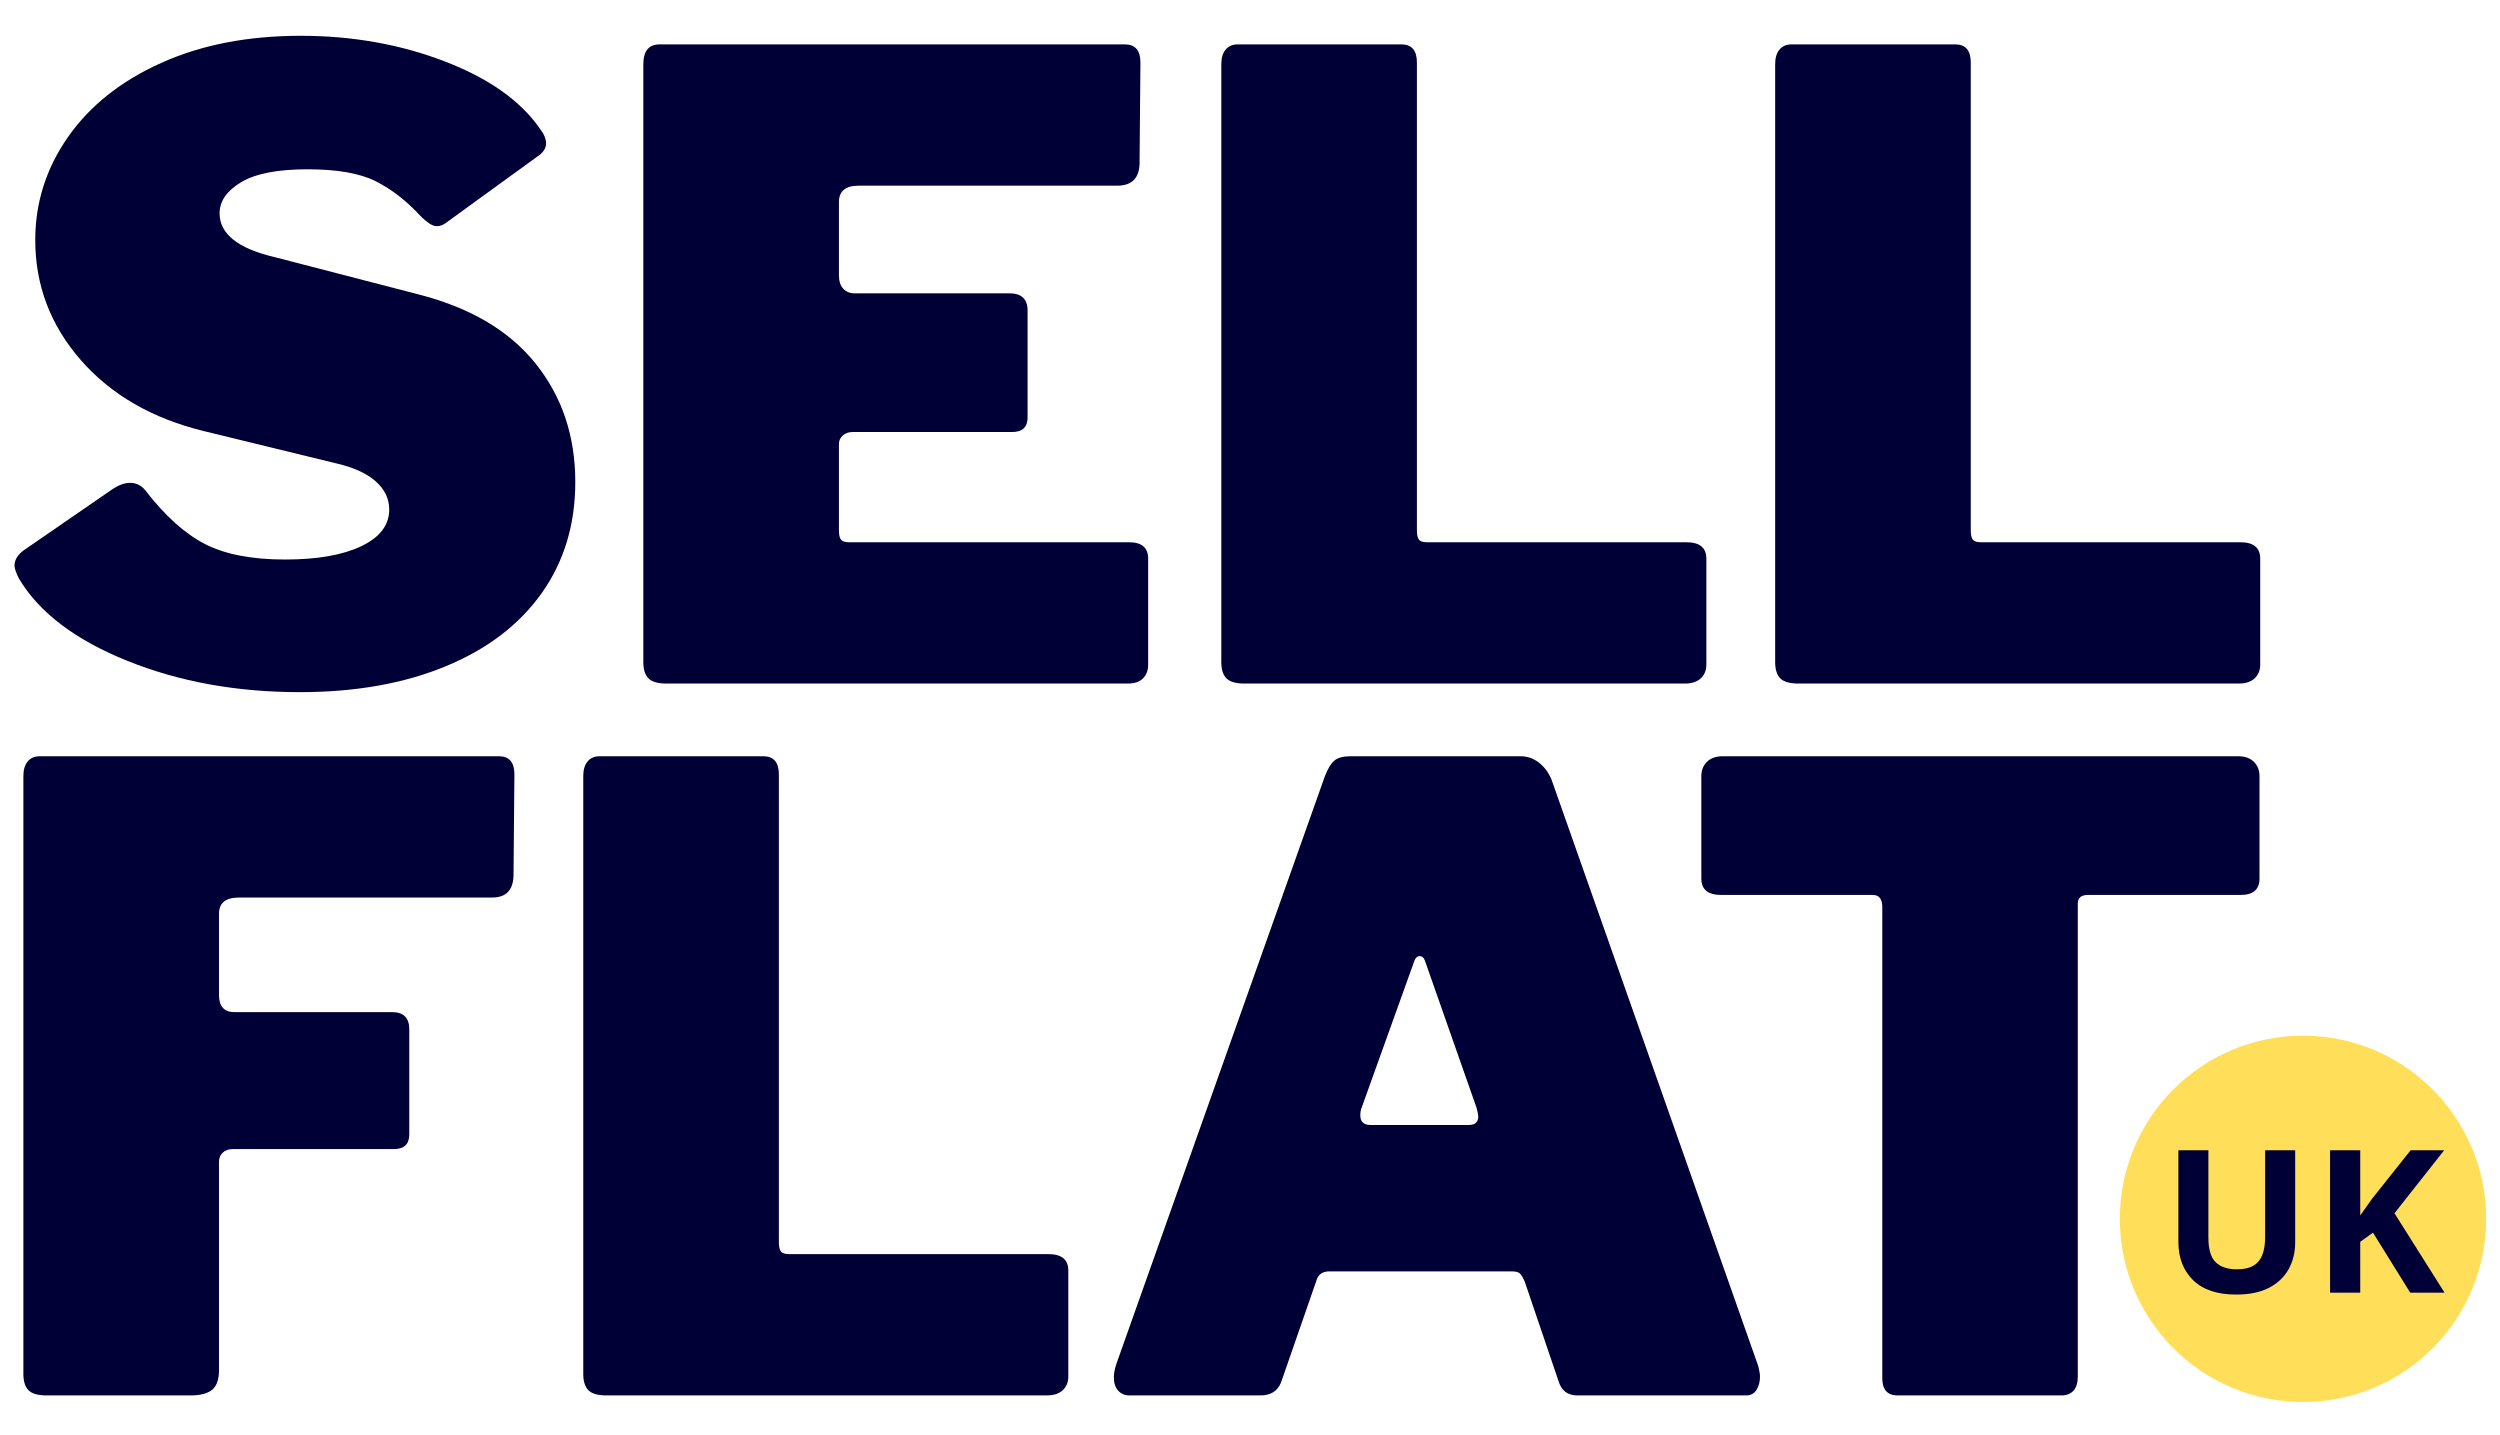 <svg xmlns="http://www.w3.org/2000/svg" xmlns:xlink="http://www.w3.org/1999/xlink" width="540" zoomAndPan="magnify" viewBox="0 0 404.88 232.5" height="310" preserveAspectRatio="xMidYMid meet" version="1.2"><defs><clipPath id="f2cd7ca832"><path d="M 343.355 167.777 L 402.699 167.777 L 402.699 227.121 L 343.355 227.121 Z M 343.355 167.777 "/></clipPath><clipPath id="b4e6525071"><path d="M 373.027 167.777 C 356.641 167.777 343.355 181.062 343.355 197.449 C 343.355 213.836 356.641 227.121 373.027 227.121 C 389.414 227.121 402.699 213.836 402.699 197.449 C 402.699 181.062 389.414 167.777 373.027 167.777 Z M 373.027 167.777 "/></clipPath></defs><g id="508ba56287"><g style="fill:#000036;fill-opacity:1;"><g transform="translate(-3.523, 226.059)"><path style="stroke:none" d="M 7.25 -100.328 C 7.25 -101.359 7.484 -102.148 7.953 -102.703 C 8.422 -103.266 9.07 -103.547 9.906 -103.547 L 84.281 -103.547 C 85.957 -103.547 86.797 -102.566 86.797 -100.609 L 86.656 -84.422 C 86.656 -81.91 85.492 -80.656 83.172 -80.656 L 42.141 -80.656 C 40.004 -80.656 38.938 -79.77 38.938 -78 L 38.938 -64.891 C 38.938 -63.023 39.773 -62.094 41.453 -62.094 L 66.984 -62.094 C 68.836 -62.094 69.766 -61.164 69.766 -59.312 L 69.766 -42.281 C 69.766 -40.695 68.93 -39.906 67.266 -39.906 L 41.172 -39.906 C 40.516 -39.906 39.977 -39.719 39.562 -39.344 C 39.145 -38.977 38.938 -38.469 38.938 -37.812 L 38.938 -4.047 C 38.938 -2.555 38.562 -1.508 37.812 -0.906 C 37.07 -0.301 35.91 0 34.328 0 L 11.031 0 C 9.633 0 8.656 -0.273 8.094 -0.828 C 7.531 -1.391 7.25 -2.273 7.25 -3.484 Z M 7.25 -100.328 "/></g></g><g style="fill:#000036;fill-opacity:1;"><g transform="translate(87.179, 226.059)"><path style="stroke:none" d="M 7.25 -100.328 C 7.25 -101.359 7.484 -102.148 7.953 -102.703 C 8.422 -103.266 9.07 -103.547 9.906 -103.547 L 36.422 -103.547 C 38.098 -103.547 38.938 -102.566 38.938 -100.609 L 38.938 -24.844 C 38.938 -24.094 39.051 -23.578 39.281 -23.297 C 39.508 -23.023 39.953 -22.891 40.609 -22.891 L 82.609 -22.891 C 84.754 -22.891 85.828 -22.004 85.828 -20.234 L 85.828 -3.062 C 85.828 -2.133 85.52 -1.391 84.906 -0.828 C 84.301 -0.273 83.441 0 82.328 0 L 11.031 0 C 9.633 0 8.656 -0.273 8.094 -0.828 C 7.531 -1.391 7.25 -2.273 7.25 -3.484 Z M 7.25 -100.328 "/></g></g><g style="fill:#000036;fill-opacity:1;"><g transform="translate(176.904, 226.059)"><path style="stroke:none" d="M 6 0 C 5.258 0 4.656 -0.254 4.188 -0.766 C 3.719 -1.273 3.484 -2 3.484 -2.938 C 3.484 -3.582 3.625 -4.32 3.906 -5.156 L 37.672 -100.328 C 38.141 -101.535 38.648 -102.375 39.203 -102.844 C 39.766 -103.312 40.648 -103.547 41.859 -103.547 L 69.359 -103.547 C 70.473 -103.547 71.473 -103.195 72.359 -102.5 C 73.242 -101.801 73.914 -100.895 74.375 -99.781 L 107.875 -4.75 C 108.062 -4 108.156 -3.438 108.156 -3.062 C 108.156 -2.227 107.969 -1.508 107.594 -0.906 C 107.219 -0.301 106.66 0 105.922 0 L 78.562 0 C 76.977 0 75.957 -0.789 75.5 -2.375 L 70.047 -18.422 C 69.773 -19.066 69.52 -19.504 69.281 -19.734 C 69.051 -19.973 68.609 -20.094 67.953 -20.094 L 38.375 -20.094 C 37.258 -20.094 36.562 -19.582 36.281 -18.562 L 30.562 -2.094 C 30 -0.695 28.883 0 27.219 0 Z M 60.984 -43.812 C 62.004 -43.812 62.516 -44.281 62.516 -45.219 C 62.516 -45.406 62.422 -45.867 62.234 -46.609 L 53.859 -70.469 C 53.68 -70.938 53.406 -71.172 53.031 -71.172 C 52.656 -71.172 52.375 -70.938 52.188 -70.469 L 43.672 -46.75 C 43.492 -46.375 43.406 -45.91 43.406 -45.359 C 43.406 -44.328 43.961 -43.812 45.078 -43.812 Z M 60.984 -43.812 "/></g></g><g style="fill:#000036;fill-opacity:1;"><g transform="translate(271.651, 226.059)"><path style="stroke:none" d="M 3.906 -100.328 C 3.906 -101.266 4.207 -102.035 4.812 -102.641 C 5.414 -103.242 6.273 -103.547 7.391 -103.547 L 90.844 -103.547 C 91.957 -103.547 92.816 -103.242 93.422 -102.641 C 94.023 -102.035 94.328 -101.266 94.328 -100.328 L 94.328 -83.734 C 94.328 -81.961 93.305 -81.078 91.266 -81.078 L 66.562 -81.078 C 65.445 -81.078 64.891 -80.613 64.891 -79.688 L 64.891 -3.062 C 64.891 -2.039 64.656 -1.273 64.188 -0.766 C 63.727 -0.254 63.078 0 62.234 0 L 35.719 0 C 34.051 0 33.219 -0.93 33.219 -2.797 L 33.219 -79.125 C 33.219 -80.426 32.703 -81.078 31.672 -81.078 L 7.109 -81.078 C 4.973 -81.078 3.906 -81.961 3.906 -83.734 Z M 3.906 -100.328 "/></g></g><g style="fill:#000036;fill-opacity:1;"><g transform="translate(369.896, 226.059)"><path style="stroke:none" d=""/></g></g><g style="fill:#000036;fill-opacity:1;"><g transform="translate(-0.91, 110.737)"><path style="stroke:none" d="M 68.938 -75.781 C 66.707 -78.195 64.312 -80.055 61.75 -81.359 C 59.188 -82.66 55.488 -83.312 50.656 -83.312 C 45.82 -83.312 42.238 -82.613 39.906 -81.219 C 37.582 -79.82 36.422 -78.145 36.422 -76.188 C 36.422 -72.844 39.398 -70.473 45.359 -69.078 L 68.516 -63.078 C 76.984 -60.93 83.352 -57.18 87.625 -51.828 C 91.906 -46.484 94.047 -40.094 94.047 -32.656 C 94.047 -25.77 92.234 -19.77 88.609 -14.656 C 84.984 -9.539 79.797 -5.586 73.047 -2.797 C 66.305 -0.004 58.426 1.391 49.406 1.391 C 39.164 1.391 29.836 -0.305 21.422 -3.703 C 13.004 -7.098 7.164 -11.539 3.906 -17.031 C 3.438 -17.957 3.203 -18.656 3.203 -19.125 C 3.203 -20.051 3.719 -20.883 4.75 -21.625 L 19.125 -31.531 C 20.145 -32.188 21.07 -32.516 21.906 -32.516 C 22.926 -32.516 23.766 -32.098 24.422 -31.266 C 27.586 -27.172 30.797 -24.285 34.047 -22.609 C 37.305 -20.93 41.633 -20.094 47.031 -20.094 C 52.238 -20.094 56.352 -20.812 59.375 -22.25 C 62.395 -23.695 63.906 -25.676 63.906 -28.188 C 63.906 -29.957 63.16 -31.492 61.672 -32.797 C 60.191 -34.098 58.008 -35.07 55.125 -35.719 L 33.906 -40.891 C 25.531 -42.93 18.879 -46.766 13.953 -52.391 C 9.023 -58.023 6.562 -64.516 6.562 -71.859 C 6.562 -77.91 8.328 -83.469 11.859 -88.531 C 15.398 -93.602 20.426 -97.602 26.938 -100.531 C 33.445 -103.469 40.984 -104.938 49.547 -104.938 C 57.91 -104.938 65.676 -103.562 72.844 -100.812 C 80.008 -98.07 85.172 -94.426 88.328 -89.875 C 88.984 -89.031 89.312 -88.238 89.312 -87.5 C 89.312 -86.844 88.984 -86.238 88.328 -85.688 L 73.125 -74.656 C 72.656 -74.281 72.145 -74.094 71.594 -74.094 C 70.938 -74.094 70.051 -74.656 68.938 -75.781 Z M 68.938 -75.781 "/></g></g><g style="fill:#000036;fill-opacity:1;"><g transform="translate(96.909, 110.737)"><path style="stroke:none" d="M 7.25 -100.328 C 7.25 -102.473 8.133 -103.547 9.906 -103.547 L 85.266 -103.547 C 86.941 -103.547 87.781 -102.566 87.781 -100.609 L 87.641 -84.422 C 87.641 -81.91 86.426 -80.656 84 -80.656 L 42.141 -80.656 C 40.004 -80.656 38.938 -79.77 38.938 -78 L 38.938 -66.141 C 38.938 -65.211 39.164 -64.492 39.625 -63.984 C 40.094 -63.473 40.703 -63.219 41.453 -63.219 L 66.562 -63.219 C 68.52 -63.219 69.5 -62.285 69.5 -60.422 L 69.5 -43.125 C 69.5 -41.539 68.66 -40.75 66.984 -40.75 L 41.172 -40.75 C 40.516 -40.75 39.977 -40.562 39.562 -40.188 C 39.145 -39.812 38.938 -39.348 38.938 -38.797 L 38.938 -24.844 C 38.938 -24.094 39.051 -23.578 39.281 -23.297 C 39.508 -23.023 39.953 -22.891 40.609 -22.891 L 85.953 -22.891 C 88.004 -22.891 89.031 -22.004 89.031 -20.234 L 89.031 -3.062 C 89.031 -2.133 88.75 -1.391 88.188 -0.828 C 87.633 -0.273 86.801 0 85.688 0 L 11.031 0 C 9.633 0 8.656 -0.273 8.094 -0.828 C 7.531 -1.391 7.25 -2.273 7.25 -3.484 Z M 7.25 -100.328 "/></g></g><g style="fill:#000036;fill-opacity:1;"><g transform="translate(190.541, 110.737)"><path style="stroke:none" d="M 7.25 -100.328 C 7.25 -101.359 7.484 -102.148 7.953 -102.703 C 8.422 -103.266 9.07 -103.547 9.906 -103.547 L 36.422 -103.547 C 38.098 -103.547 38.938 -102.566 38.938 -100.609 L 38.938 -24.844 C 38.938 -24.094 39.051 -23.578 39.281 -23.297 C 39.508 -23.023 39.953 -22.891 40.609 -22.891 L 82.609 -22.891 C 84.754 -22.891 85.828 -22.004 85.828 -20.234 L 85.828 -3.062 C 85.828 -2.133 85.52 -1.391 84.906 -0.828 C 84.301 -0.273 83.441 0 82.328 0 L 11.031 0 C 9.633 0 8.656 -0.273 8.094 -0.828 C 7.531 -1.391 7.25 -2.273 7.25 -3.484 Z M 7.25 -100.328 "/></g></g><g style="fill:#000036;fill-opacity:1;"><g transform="translate(280.266, 110.737)"><path style="stroke:none" d="M 7.25 -100.328 C 7.25 -101.359 7.484 -102.148 7.953 -102.703 C 8.422 -103.266 9.07 -103.547 9.906 -103.547 L 36.422 -103.547 C 38.098 -103.547 38.938 -102.566 38.938 -100.609 L 38.938 -24.844 C 38.938 -24.094 39.051 -23.578 39.281 -23.297 C 39.508 -23.023 39.953 -22.891 40.609 -22.891 L 82.609 -22.891 C 84.754 -22.891 85.828 -22.004 85.828 -20.234 L 85.828 -3.062 C 85.828 -2.133 85.52 -1.391 84.906 -0.828 C 84.301 -0.273 83.441 0 82.328 0 L 11.031 0 C 9.633 0 8.656 -0.273 8.094 -0.828 C 7.531 -1.391 7.25 -2.273 7.25 -3.484 Z M 7.25 -100.328 "/></g></g><g style="fill:#000036;fill-opacity:1;"><g transform="translate(369.994, 110.737)"><path style="stroke:none" d=""/></g></g><g clip-rule="nonzero" clip-path="url(#f2cd7ca832)"><g clip-rule="nonzero" clip-path="url(#b4e6525071)"><path style=" stroke:none;fill-rule:nonzero;fill:#ffde59;fill-opacity:1;" d="M 343.355 167.777 L 402.699 167.777 L 402.699 227.121 L 343.355 227.121 Z M 343.355 167.777 "/></g></g><g style="fill:#000036;fill-opacity:1;"><g transform="translate(350.089, 209.408)"><path style="stroke:none" d="M 21.672 -23.062 L 21.672 -8.141 C 21.672 -6.547 21.32 -5.109 20.625 -3.828 C 19.926 -2.555 18.867 -1.547 17.453 -0.797 C 16.035 -0.055 14.254 0.312 12.109 0.312 C 9.055 0.312 6.734 -0.461 5.141 -2.016 C 3.547 -3.578 2.75 -5.641 2.75 -8.203 L 2.75 -23.062 L 7.609 -23.062 L 7.609 -8.938 C 7.609 -7.039 8 -5.707 8.781 -4.938 C 9.562 -4.164 10.711 -3.781 12.234 -3.781 C 13.305 -3.781 14.176 -3.961 14.844 -4.328 C 15.508 -4.703 16 -5.27 16.312 -6.031 C 16.633 -6.801 16.797 -7.781 16.797 -8.969 L 16.797 -23.062 Z M 21.672 -23.062 "/></g></g><g style="fill:#000036;fill-opacity:1;"><g transform="translate(374.502, 209.408)"><path style="stroke:none" d="M 21.453 0 L 15.891 0 L 9.859 -9.719 L 7.797 -8.234 L 7.797 0 L 2.906 0 L 2.906 -23.062 L 7.797 -23.062 L 7.797 -12.5 C 8.117 -12.957 8.438 -13.41 8.75 -13.859 C 9.062 -14.316 9.383 -14.77 9.719 -15.219 L 15.953 -23.062 L 21.391 -23.062 L 13.344 -12.859 Z M 21.453 0 "/></g></g><g style="fill:#000036;fill-opacity:1;"><g transform="translate(395.952, 209.408)"><path style="stroke:none" d=""/></g></g></g></svg>
